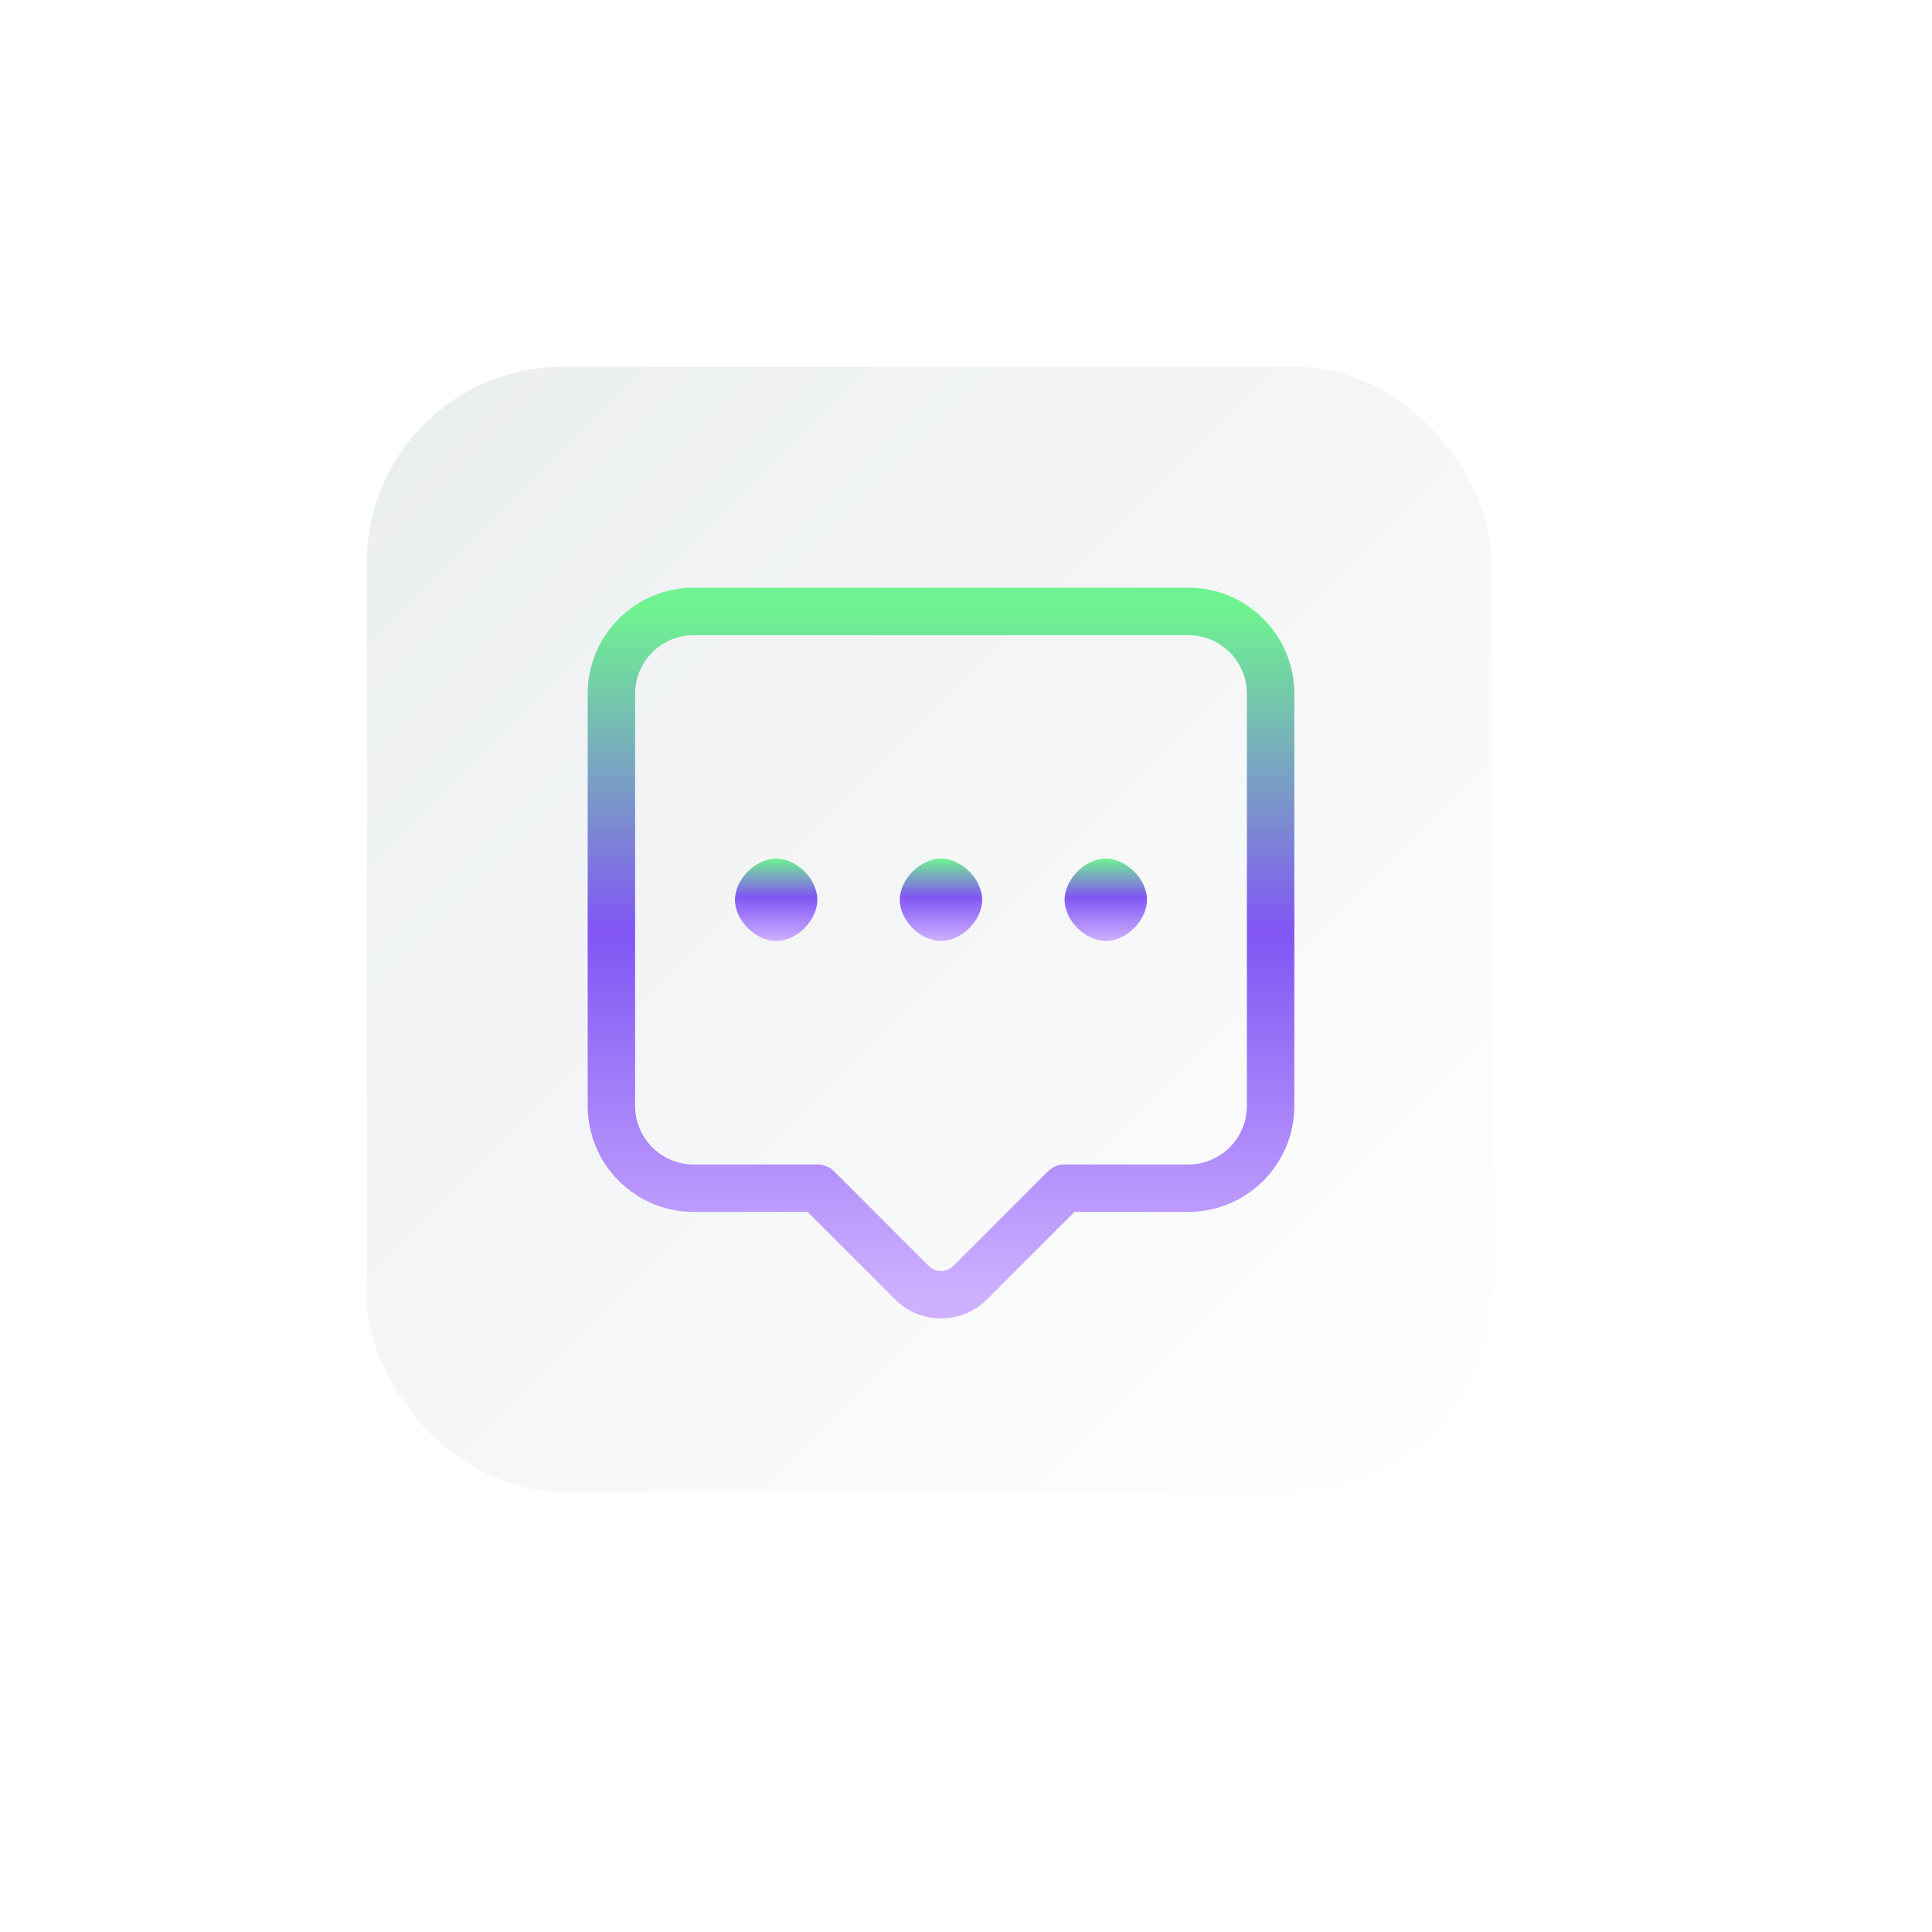 <?xml version="1.0" encoding="UTF-8"?> <svg xmlns="http://www.w3.org/2000/svg" width="79" height="79" viewBox="0 0 79 79" fill="none"> <g filter="url(#filter0_dddd_28_2657)"> <rect x="15" y="15" width="46" height="46" rx="8" fill="url(#paint0_linear_28_2657)"></rect> </g> <path fill-rule="evenodd" clip-rule="evenodd" d="M48.587 25C50.447 25 51.956 26.509 51.956 28.369V45.217C51.956 47.078 50.447 48.587 48.587 48.587L43.534 48.585L39.669 52.45C39.062 53.057 38.106 53.103 37.445 52.59L37.287 52.45L33.422 48.585L28.369 48.587C26.509 48.587 25 47.078 25 45.217V28.369C25 26.509 26.509 25 28.369 25H48.587Z" stroke="url(#paint1_linear_28_2657)" stroke-width="1.94" stroke-linecap="round" stroke-linejoin="round"></path> <path fill-rule="evenodd" clip-rule="evenodd" d="M38.476 38.478C39.319 38.478 40.161 37.636 40.161 36.794C40.161 35.951 39.319 35.109 38.476 35.109C37.634 35.109 36.793 35.951 36.793 36.794C36.793 37.636 37.634 38.478 38.476 38.478ZM31.737 38.478C32.58 38.478 33.422 37.636 33.422 36.794C33.422 35.951 32.58 35.109 31.737 35.109C30.895 35.109 30.054 35.951 30.054 36.794C30.054 37.636 30.895 38.478 31.737 38.478ZM45.215 38.478C46.057 38.478 46.9 37.636 46.9 36.794C46.9 35.951 46.057 35.109 45.215 35.109C44.373 35.109 43.532 35.951 43.532 36.794C43.532 37.636 44.373 38.478 45.215 38.478Z" fill="url(#paint2_linear_28_2657)"></path> <defs> <filter id="filter0_dddd_28_2657" x="0" y="0" width="79" height="79" filterUnits="userSpaceOnUse" color-interpolation-filters="sRGB"> <feFlood flood-opacity="0" result="BackgroundImageFix"></feFlood> <feColorMatrix in="SourceAlpha" type="matrix" values="0 0 0 0 0 0 0 0 0 0 0 0 0 0 0 0 0 0 127 0" result="hardAlpha"></feColorMatrix> <feOffset dx="5" dy="5"></feOffset> <feGaussianBlur stdDeviation="6.5"></feGaussianBlur> <feColorMatrix type="matrix" values="0 0 0 0 0.867 0 0 0 0 0.871 0 0 0 0 0.871 0 0 0 0.9 0"></feColorMatrix> <feBlend mode="normal" in2="BackgroundImageFix" result="effect1_dropShadow_28_2657"></feBlend> <feColorMatrix in="SourceAlpha" type="matrix" values="0 0 0 0 0 0 0 0 0 0 0 0 0 0 0 0 0 0 127 0" result="hardAlpha"></feColorMatrix> <feOffset dx="-5" dy="-5"></feOffset> <feGaussianBlur stdDeviation="5"></feGaussianBlur> <feColorMatrix type="matrix" values="0 0 0 0 1 0 0 0 0 1 0 0 0 0 1 0 0 0 0.9 0"></feColorMatrix> <feBlend mode="normal" in2="effect1_dropShadow_28_2657" result="effect2_dropShadow_28_2657"></feBlend> <feColorMatrix in="SourceAlpha" type="matrix" values="0 0 0 0 0 0 0 0 0 0 0 0 0 0 0 0 0 0 127 0" result="hardAlpha"></feColorMatrix> <feOffset dx="5" dy="-5"></feOffset> <feGaussianBlur stdDeviation="5"></feGaussianBlur> <feColorMatrix type="matrix" values="0 0 0 0 0.867 0 0 0 0 0.871 0 0 0 0 0.871 0 0 0 0.2 0"></feColorMatrix> <feBlend mode="normal" in2="effect2_dropShadow_28_2657" result="effect3_dropShadow_28_2657"></feBlend> <feColorMatrix in="SourceAlpha" type="matrix" values="0 0 0 0 0 0 0 0 0 0 0 0 0 0 0 0 0 0 127 0" result="hardAlpha"></feColorMatrix> <feOffset dx="-5" dy="5"></feOffset> <feGaussianBlur stdDeviation="5"></feGaussianBlur> <feColorMatrix type="matrix" values="0 0 0 0 0.867 0 0 0 0 0.871 0 0 0 0 0.871 0 0 0 0.2 0"></feColorMatrix> <feBlend mode="normal" in2="effect3_dropShadow_28_2657" result="effect4_dropShadow_28_2657"></feBlend> <feBlend mode="normal" in="SourceGraphic" in2="effect4_dropShadow_28_2657" result="shape"></feBlend> </filter> <linearGradient id="paint0_linear_28_2657" x1="15" y1="15" x2="61" y2="61" gradientUnits="userSpaceOnUse"> <stop stop-color="#EBEEEF"></stop> <stop offset="1" stop-color="white"></stop> </linearGradient> <linearGradient id="paint1_linear_28_2657" x1="38.478" y1="25" x2="38.478" y2="52.943" gradientUnits="userSpaceOnUse"> <stop stop-color="#6FF290"></stop> <stop offset="0.469" stop-color="#8255F4"></stop> <stop offset="1" stop-color="#CEB0FF"></stop> </linearGradient> <linearGradient id="paint2_linear_28_2657" x1="38.477" y1="35.109" x2="38.477" y2="38.478" gradientUnits="userSpaceOnUse"> <stop stop-color="#6FF290"></stop> <stop offset="0.469" stop-color="#8255F4"></stop> <stop offset="1" stop-color="#CEB0FF"></stop> </linearGradient> </defs> </svg> 